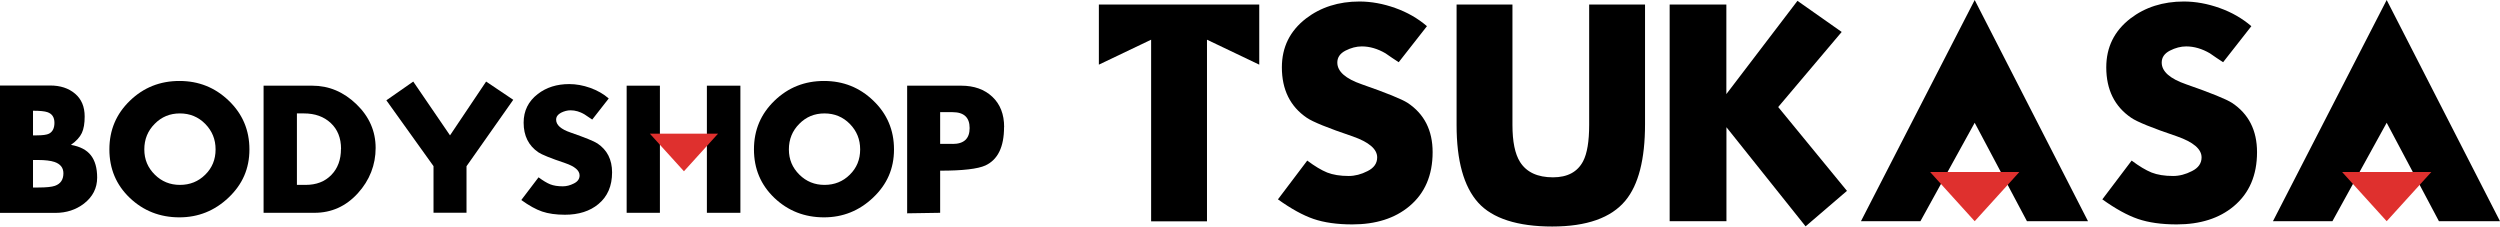 <svg width="298" height="27" viewBox="0 0 298 27" fill="none" xmlns="http://www.w3.org/2000/svg">
<g clip-path="url(#clip0_4_1513)">
<path d="M10.093 13.881C10.093 14.713 9.984 15.364 9.754 15.855C9.524 16.346 9.095 16.817 8.456 17.268C9.544 17.459 10.333 17.87 10.832 18.511C11.331 19.153 11.581 20.035 11.581 21.167C11.581 22.43 11.052 23.462 10.004 24.274C9.045 25.006 7.917 25.376 6.599 25.376H0V10.193H5.99C7.188 10.193 8.177 10.513 8.945 11.165C9.714 11.816 10.093 12.718 10.093 13.891V13.881ZM6.489 14.643C6.489 13.981 6.21 13.56 5.651 13.37C5.331 13.259 4.762 13.199 3.934 13.199V16.136H4.383C5.092 16.136 5.581 16.066 5.84 15.935C6.27 15.715 6.489 15.274 6.489 14.643ZM4.582 22.35C5.521 22.35 6.18 22.279 6.549 22.149C7.228 21.909 7.558 21.408 7.558 20.656C7.558 19.994 7.198 19.543 6.489 19.303C6.04 19.153 5.391 19.072 4.553 19.072H3.934V22.35H4.582Z" fill="black"/>
<path d="M21.395 25.908C19.069 25.908 17.102 25.136 15.475 23.592C13.857 22.049 13.039 20.125 13.039 17.81C13.039 15.494 13.857 13.58 15.485 12.007C17.112 10.433 19.079 9.651 21.385 9.651C23.691 9.651 25.638 10.433 27.275 12.007C28.913 13.58 29.731 15.514 29.731 17.81C29.731 20.105 28.902 21.979 27.245 23.552C25.588 25.126 23.631 25.908 21.385 25.908H21.395ZM21.455 22.039C22.633 22.039 23.641 21.638 24.46 20.826C25.288 20.015 25.698 19.012 25.698 17.81C25.698 16.607 25.288 15.615 24.47 14.773C23.651 13.941 22.643 13.52 21.445 13.52C20.247 13.52 19.258 13.931 18.44 14.763C17.611 15.595 17.202 16.607 17.202 17.81C17.202 19.012 17.621 19.994 18.45 20.816C19.278 21.638 20.277 22.039 21.445 22.039H21.455Z" fill="black"/>
<path d="M37.219 10.213C39.206 10.213 40.963 10.954 42.49 12.428C44.018 13.901 44.776 15.645 44.776 17.639C44.776 19.634 44.068 21.488 42.65 23.041C41.232 24.595 39.515 25.366 37.489 25.366H31.419V10.213H37.209H37.219ZM40.653 17.749C40.653 16.457 40.244 15.424 39.425 14.663C38.607 13.901 37.548 13.52 36.23 13.52H35.392V22.039H36.43C37.708 22.039 38.726 21.648 39.495 20.856C40.264 20.065 40.643 19.032 40.643 17.749H40.653Z" fill="black"/>
<path d="M51.675 19.804L46.054 11.957L49.259 9.722L53.642 16.136L57.945 9.722L61.179 11.896L55.608 19.814V25.356H51.675V19.794V19.804Z" fill="black"/>
<path d="M72.561 11.736L70.594 14.252C70.275 14.041 69.965 13.841 69.666 13.63C69.126 13.31 68.567 13.149 68.008 13.149C67.629 13.149 67.249 13.249 66.87 13.44C66.491 13.64 66.291 13.911 66.291 14.272C66.291 14.893 66.86 15.404 68.008 15.795C69.735 16.396 70.804 16.827 71.213 17.098C72.371 17.87 72.96 19.022 72.96 20.546C72.96 22.169 72.421 23.422 71.333 24.324C70.325 25.166 68.987 25.597 67.339 25.597C66.271 25.597 65.363 25.467 64.624 25.216C63.885 24.965 63.056 24.505 62.138 23.843L64.195 21.137C64.724 21.528 65.183 21.808 65.582 21.969C65.982 22.129 66.491 22.209 67.09 22.209C67.519 22.209 67.958 22.099 68.408 21.869C68.857 21.648 69.087 21.327 69.087 20.907C69.087 20.325 68.517 19.834 67.369 19.443C65.642 18.862 64.574 18.431 64.165 18.15C63.007 17.359 62.417 16.186 62.417 14.623C62.417 13.209 62.977 12.077 64.105 11.205C65.133 10.413 66.381 10.022 67.849 10.022C68.677 10.022 69.506 10.173 70.354 10.473C71.193 10.774 71.942 11.195 72.571 11.746L72.561 11.736Z" fill="black"/>
<path d="M84.261 10.213H88.255V25.366H84.261V10.213ZM78.661 17.379V25.366H74.697V10.213H78.661V17.379Z" fill="black"/>
<path d="M98.229 25.908C95.902 25.908 93.936 25.136 92.308 23.592C90.691 22.049 89.872 20.125 89.872 17.81C89.872 15.494 90.691 13.58 92.318 12.007C93.946 10.433 95.912 9.651 98.219 9.651C100.525 9.651 102.472 10.433 104.109 12.007C105.746 13.58 106.565 15.514 106.565 17.81C106.565 20.105 105.736 21.979 104.079 23.552C102.422 25.126 100.465 25.908 98.219 25.908H98.229ZM98.288 22.039C99.466 22.039 100.475 21.638 101.294 20.826C102.122 20.015 102.531 19.012 102.531 17.81C102.531 16.607 102.122 15.615 101.304 14.773C100.485 13.941 99.477 13.52 98.278 13.52C97.081 13.52 96.092 13.931 95.273 14.763C94.445 15.595 94.035 16.607 94.035 17.81C94.035 19.012 94.455 19.994 95.283 20.816C96.112 21.638 97.11 22.039 98.278 22.039H98.288Z" fill="black"/>
<path d="M119.683 15.154C119.683 17.509 118.945 19.032 117.457 19.724C116.558 20.135 114.761 20.345 112.066 20.345V25.366L108.132 25.427V10.213H114.572C116.109 10.213 117.347 10.654 118.286 11.536C119.224 12.418 119.693 13.62 119.693 15.144L119.683 15.154ZM113.553 17.158C114.901 17.158 115.58 16.527 115.58 15.264C115.58 14.001 114.901 13.37 113.553 13.37H112.066V17.148H113.553V17.158Z" fill="black"/>
<path d="M81.526 20.415L85.589 15.935H77.463L81.526 20.415Z" fill="#DF302E"/>
<path d="M150.103 7.707L143.873 4.731V26.379H137.214V4.731L130.985 7.707V0.541H150.103V7.707Z" fill="black"/>
<path d="M170.08 3.137L166.726 7.416C166.187 7.066 165.658 6.715 165.149 6.354C164.22 5.813 163.282 5.532 162.323 5.532C161.684 5.532 161.035 5.703 160.386 6.033C159.727 6.374 159.408 6.845 159.408 7.457C159.408 8.519 160.386 9.381 162.333 10.052C165.268 11.075 167.095 11.816 167.794 12.267C169.771 13.58 170.769 15.534 170.769 18.14C170.769 20.896 169.841 23.041 167.994 24.585C166.267 26.028 164 26.749 161.195 26.749C159.378 26.749 157.831 26.529 156.573 26.098C155.315 25.667 153.897 24.885 152.33 23.763L155.824 19.142C156.722 19.814 157.511 20.285 158.2 20.566C158.889 20.836 159.737 20.977 160.766 20.977C161.505 20.977 162.253 20.786 163.012 20.395C163.781 20.015 164.16 19.463 164.16 18.762C164.16 17.77 163.182 16.938 161.235 16.256C158.3 15.264 156.473 14.522 155.774 14.041C153.797 12.698 152.799 10.694 152.799 8.028C152.799 5.622 153.757 3.688 155.674 2.205C157.431 0.862 159.558 0.18 162.044 0.18C163.451 0.18 164.869 0.441 166.307 0.952C167.744 1.463 169.002 2.185 170.09 3.117L170.08 3.137Z" fill="black"/>
<path d="M180.284 14.893C180.284 16.878 180.583 18.351 181.192 19.313C181.961 20.526 183.269 21.137 185.116 21.137C186.843 21.137 188.041 20.495 188.71 19.213C189.189 18.291 189.429 16.847 189.429 14.893V0.541H196.088V14.803C196.088 18.992 195.309 22.039 193.741 23.923C192.044 25.968 189.139 27 185.026 27C180.913 27 177.897 26.048 176.19 24.144C174.483 22.239 173.625 19.163 173.625 14.903V0.541H180.284V14.893Z" fill="black"/>
<path d="M199.023 26.369V0.541H205.782V11.215L214.258 0.1L219.529 3.808L211.961 12.758L220.158 22.751L215.226 26.98L205.792 15.164V26.369H199.033H199.023Z" fill="black"/>
<path d="M241.613 26.369H248.891L235.383 0L221.825 26.369H228.914L235.383 14.633L241.613 26.369Z" fill="black"/>
<path d="M268.349 3.137L264.994 7.416C264.455 7.066 263.926 6.715 263.417 6.354C262.488 5.813 261.55 5.532 260.591 5.532C259.953 5.532 259.304 5.703 258.655 6.033C257.996 6.374 257.676 6.845 257.676 7.457C257.676 8.519 258.655 9.381 260.601 10.052C263.537 11.075 265.364 11.816 266.062 12.267C268.039 13.58 269.038 15.534 269.038 18.14C269.038 20.896 268.109 23.041 266.262 24.585C264.535 26.028 262.269 26.749 259.463 26.749C257.646 26.749 256.099 26.529 254.841 26.098C253.583 25.667 252.165 24.885 250.598 23.763L254.092 19.142C254.991 19.814 255.779 20.285 256.468 20.566C257.157 20.836 258.006 20.977 259.034 20.977C259.773 20.977 260.522 20.786 261.28 20.395C262.049 20.015 262.428 19.463 262.428 18.762C262.428 17.77 261.45 16.938 259.503 16.256C256.568 15.264 254.741 14.522 254.042 14.041C252.065 12.698 251.067 10.694 251.067 8.028C251.067 5.622 252.026 3.688 253.942 2.205C255.7 0.862 257.826 0.18 260.312 0.18C261.72 0.18 263.137 0.441 264.575 0.952C266.013 1.463 267.27 2.185 268.359 3.117L268.349 3.137Z" fill="black"/>
<path d="M235.383 26.369L240.704 20.506H230.072L235.383 26.369Z" fill="#DF302E"/>
<path d="M290.722 26.369H298L284.492 0L270.935 26.369H278.023L284.492 14.633L290.722 26.369Z" fill="black"/>
<path d="M284.492 26.369L289.813 20.506H279.181L284.492 26.369Z" fill="#DF302E"/>
</g>
<defs>
<clipPath id="clip0_4_1513">
<rect width="298" height="27" fill="white"/>
</clipPath>
</defs>
</svg>
